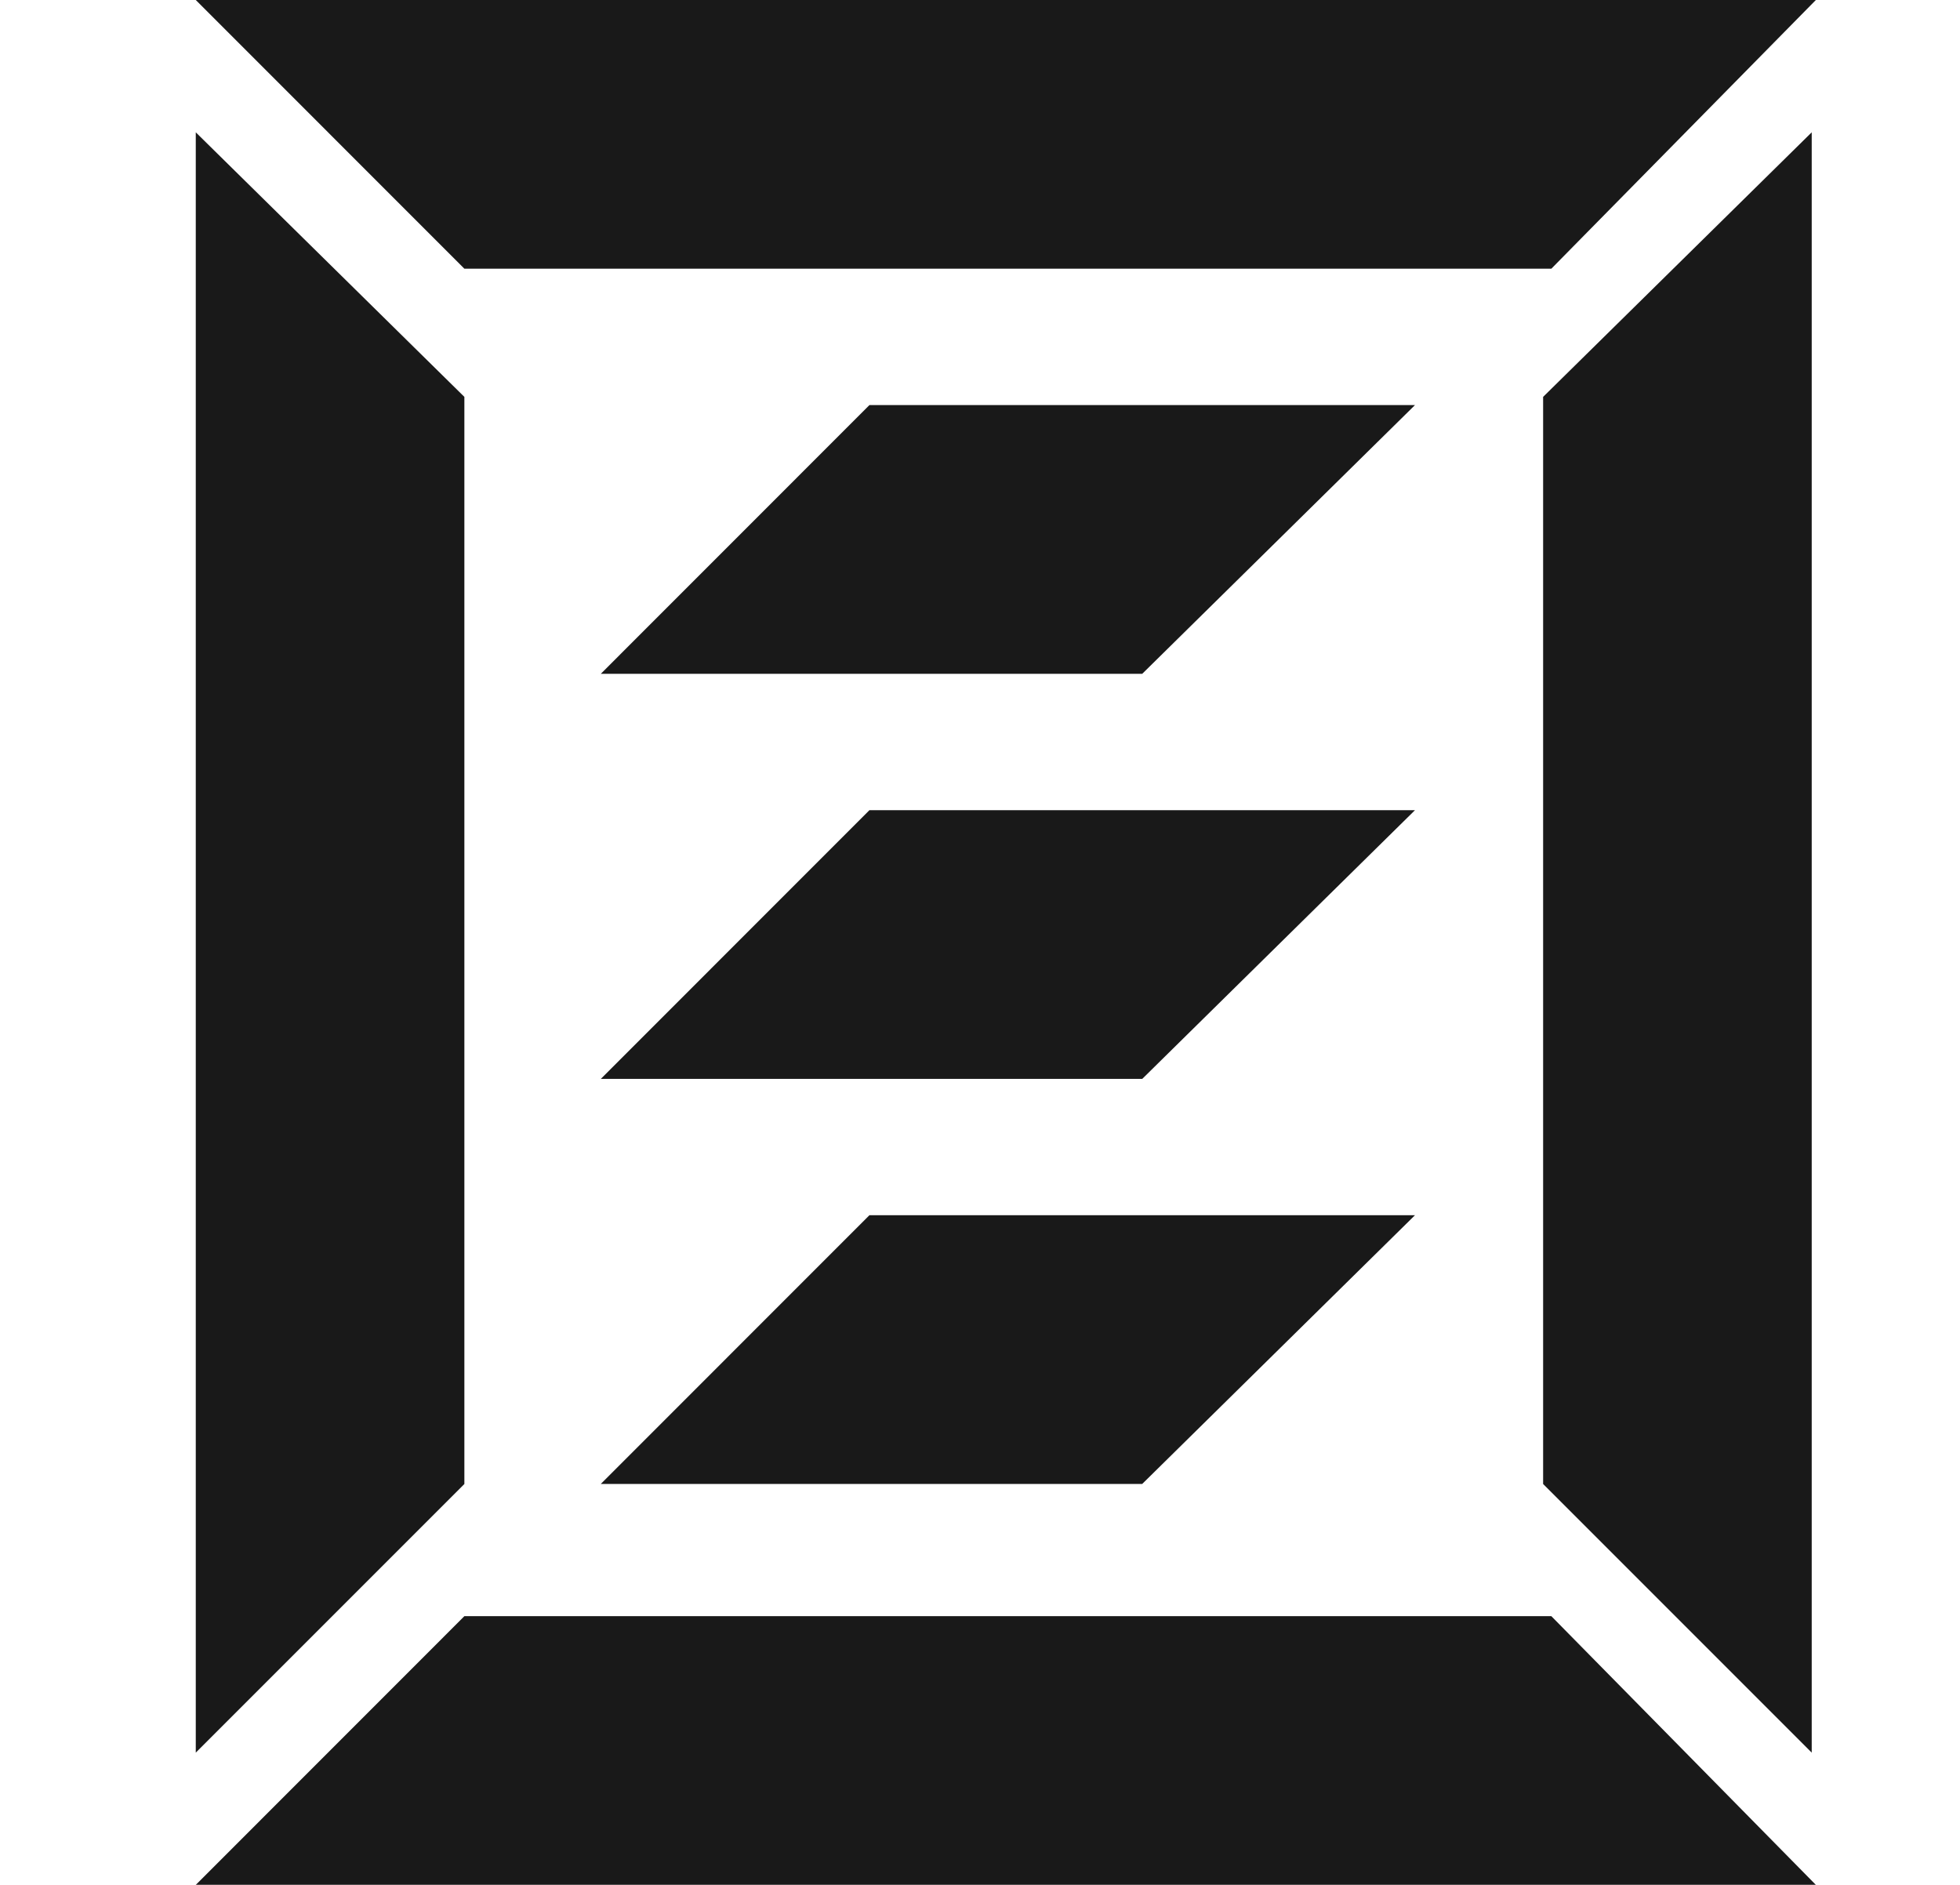 <svg xmlns="http://www.w3.org/2000/svg" fill="none" viewBox="0 0 26 25" height="25" width="26">
<g clip-path="url(#clip0_6411_19946)" opacity="0.9">
<path fill="black" d="M2.597 25L6.16 21.436L20.579 21.436L24.088 25L2.597 25Z"></path>
<path fill="black" d="M7.97 8.937L11.533 5.373L18.77 5.373L15.152 8.937L7.97 8.937Z"></path>
<path fill="black" d="M7.97 14.31L11.533 10.746L18.77 10.746L15.152 14.31L7.97 14.31Z"></path>
<path fill="black" d="M7.97 19.682L11.533 16.118L18.77 16.118L15.152 19.682L7.97 19.682Z"></path>
<path fill="black" d="M2.597 0L6.16 3.564L20.579 3.564L24.088 -2.33894e-06L2.597 0Z"></path>
<path fill="black" d="M2.597 23.246L6.16 19.683L6.16 5.264L2.597 1.755L2.597 23.246Z"></path>
<path fill="black" d="M24.033 23.246L20.47 19.683L20.47 5.264L24.033 1.755L24.033 23.246Z"></path>
</g>
<defs>
<clipPath id="clip0_6411_19946">
<rect transform="translate(0.843)" fill="white" height="25" width="25"></rect>
</clipPath>
</defs>
</svg>
